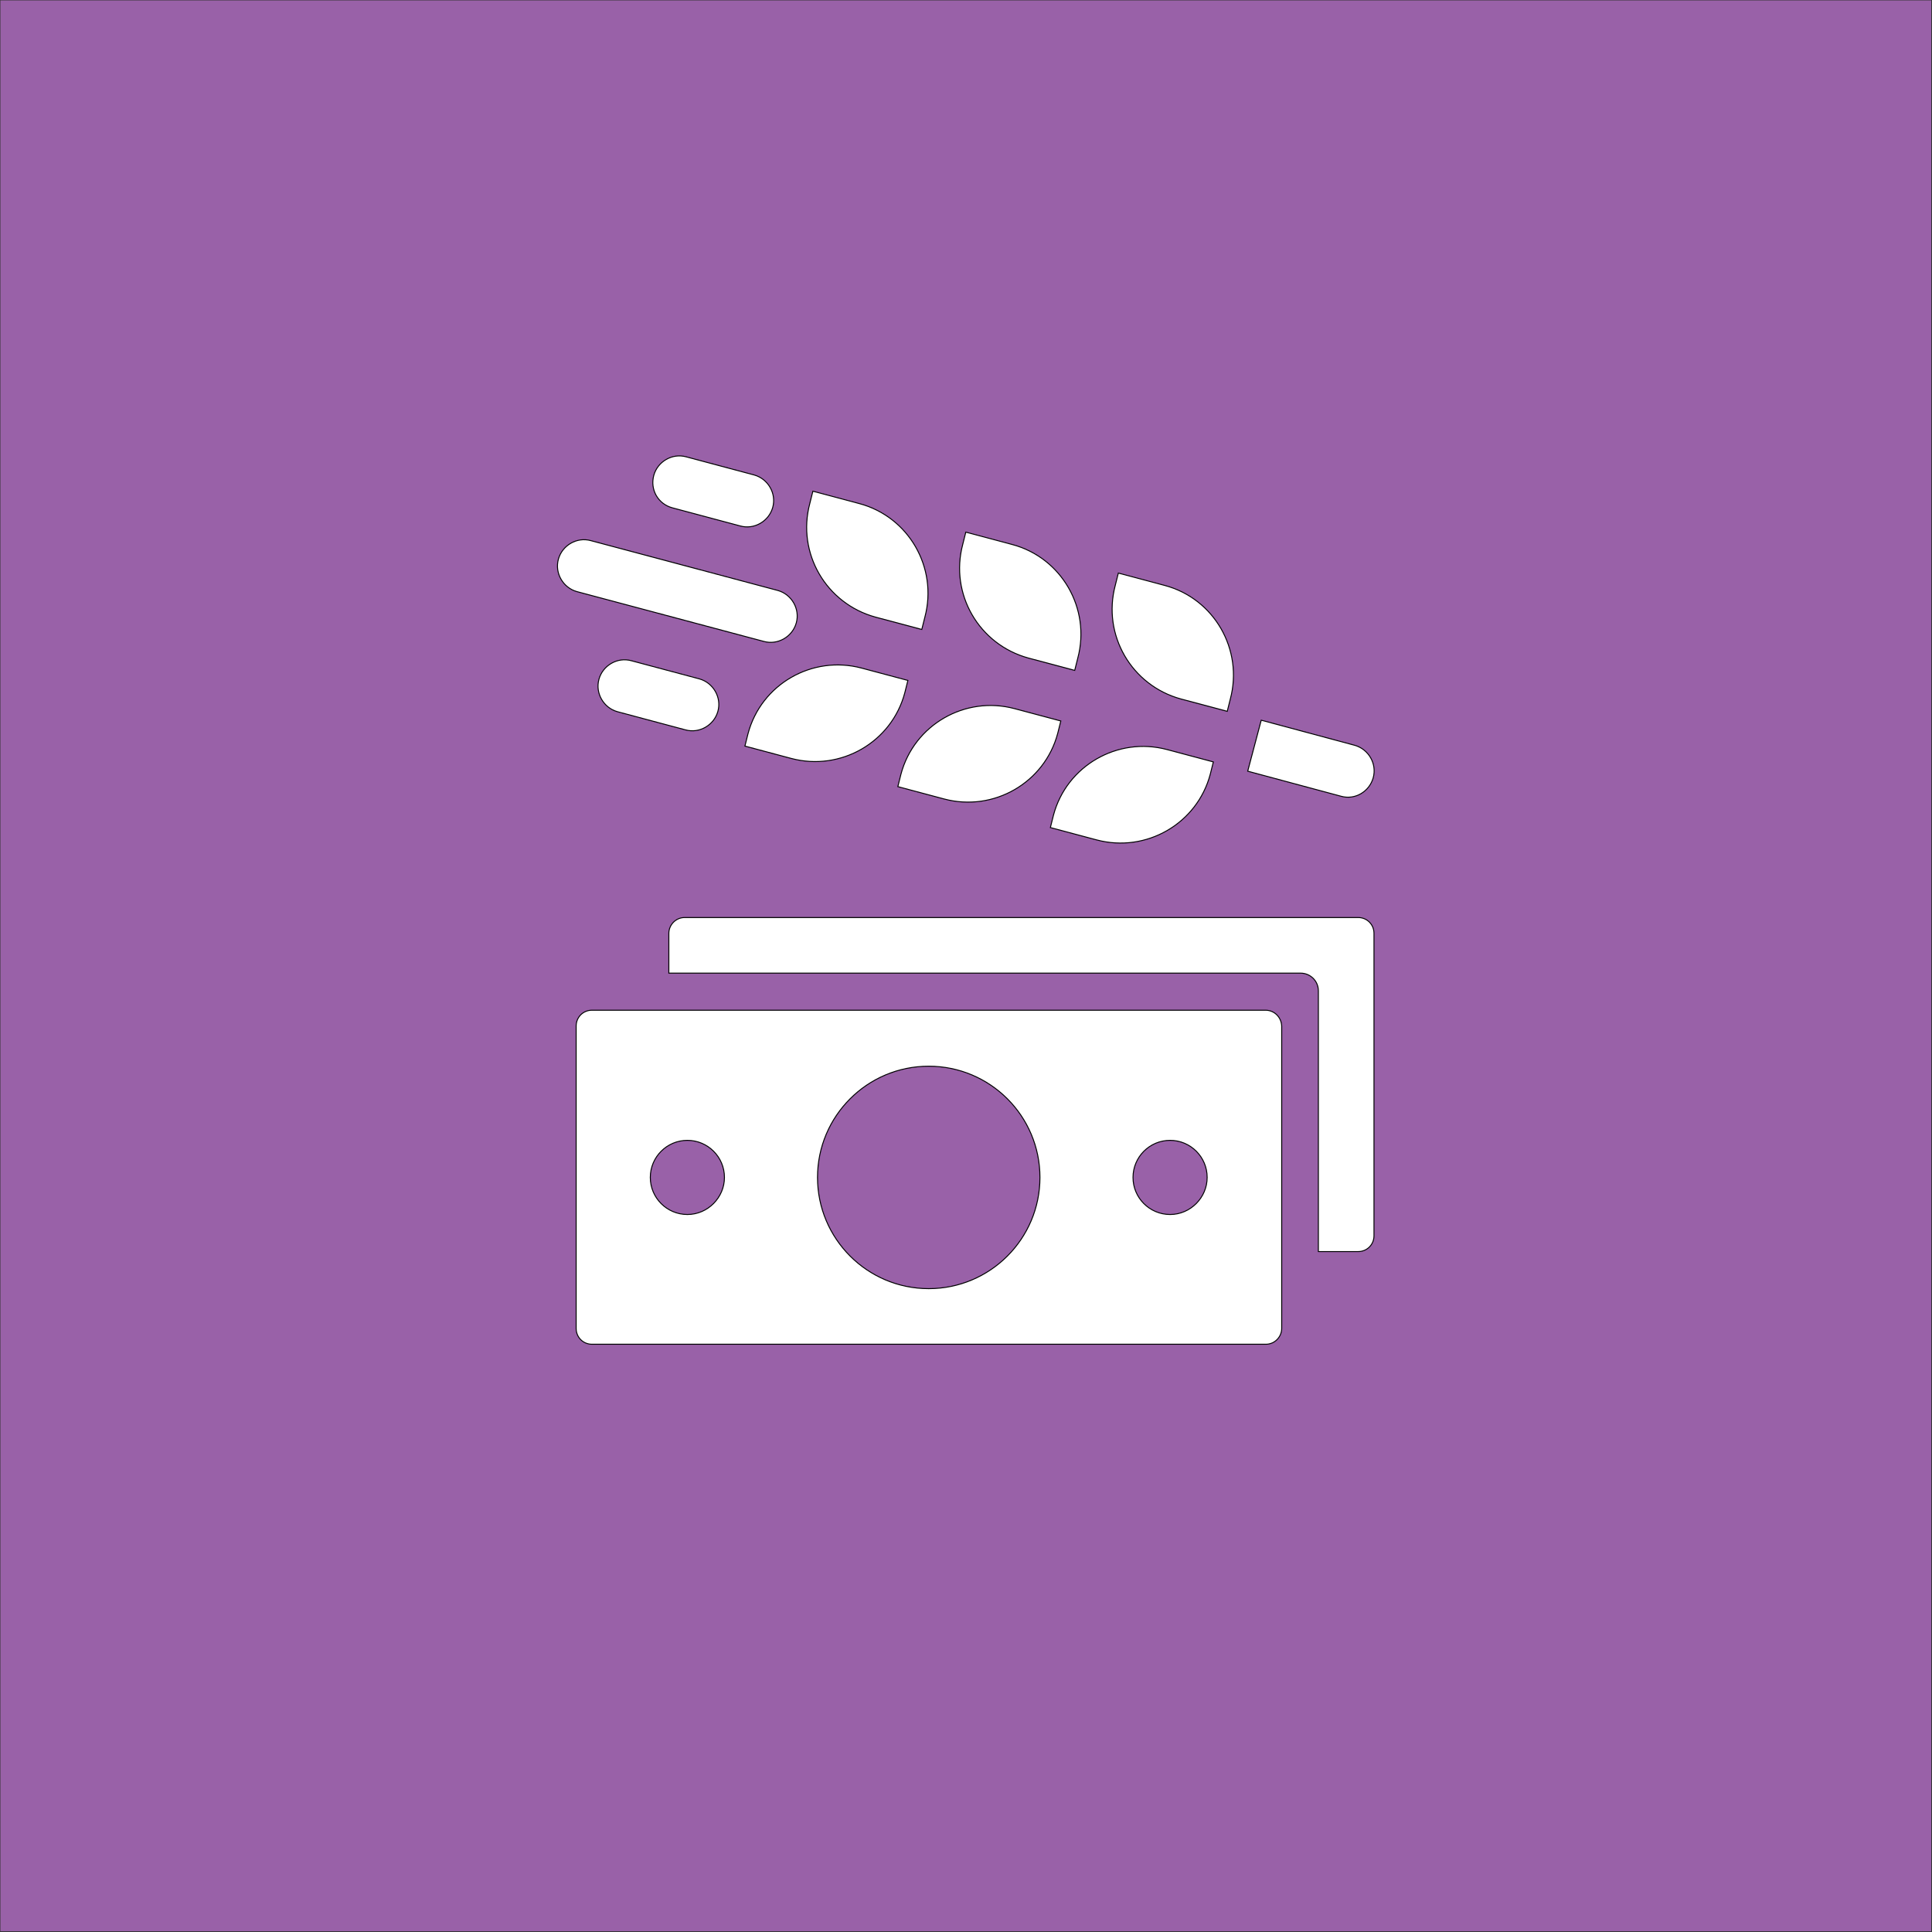 <?xml version="1.0" encoding="utf-8"?>
<!-- Generator: Adobe Illustrator 24.0.1, SVG Export Plug-In . SVG Version: 6.00 Build 0)  -->
<svg version="1.1" id="Layer_1" xmlns="http://www.w3.org/2000/svg" xmlns:xlink="http://www.w3.org/1999/xlink" x="0px" y="0px"
	 viewBox="0 0 500.3 500.3" style="enable-background:new 0 0 500.3 500.3;" xml:space="preserve">
<rect x="0" y="0" width="500.3" height="500.3" fill="#333333" stroke="none"/>
<style type="text/css">
	.st0{fill:#9961A8;}
	.st1{fill:#FFFFFF;stroke:#000000;stroke-width:0.25;stroke-miterlimit:10;}
</style>
<g id="Layer_1-2">
	<rect x="0.1" y="0.1" class="st0" width="500" height="500"/>
</g>
<g>
	<path class="st1" d="M351.7,237.6H177.3c-2.3,0-4.1,1.9-4.1,4.1V252h163.6c2.5,0,4.6,2,4.6,4.6v67.5h10.3c2.3,0,4.1-1.8,4.1-4.1
		v-78.3C355.8,239.4,354,237.6,351.7,237.6z"/>
	<path class="st1" d="M327.7,261.6H153.3c-2.3,0-4.1,1.8-4.1,4.1V344c0,2.3,1.8,4.1,4.1,4.1h174.5c2.3,0,4.1-1.9,4.1-4.1v-78.3
		C331.8,263.4,330,261.6,327.7,261.6z M178,314.5c-5.3,0-9.6-4.3-9.6-9.6c0-5.3,4.3-9.6,9.6-9.6s9.6,4.3,9.6,9.6
		C187.6,310.1,183.3,314.5,178,314.5z M240.5,333.7c-15.9,0-28.8-12.9-28.8-28.8s12.9-28.8,28.8-28.8s28.8,12.9,28.8,28.8
		C269.3,320.8,256.4,333.7,240.5,333.7z M303,314.5c-5.3,0-9.6-4.3-9.6-9.6c0-5.3,4.3-9.6,9.6-9.6s9.6,4.3,9.6,9.6
		C312.6,310.1,308.3,314.5,303,314.5z"/>
	<path class="st1" d="M235.1,176.2l-12-3.2c-12.8-3.4-26,4.2-29.4,17l-0.8,3.2l12,3.2c12.8,3.4,26-4.2,29.4-17L235.1,176.2z"/>
	<path class="st1" d="M232.5,203.7l12,3.2c12.8,3.4,26-4.2,29.4-17l0.8-3.2l-12-3.2c-12.8-3.4-26,4.2-29.4,17L232.5,203.7z"/>
	<path class="st1" d="M272,214.3l12,3.2c12.8,3.4,26-4.2,29.4-17l0.8-3.2l-12-3.2c-12.8-3.4-26,4.2-29.4,17L272,214.3z"/>
	<path class="st1" d="M226.7,159.8l12,3.2l0.8-3.2c3.4-12.8-4.2-26-17-29.4l-12-3.2l-0.8,3.2C206.3,143.2,213.9,156.3,226.7,159.8z"
		/>
	<path class="st1" d="M266.3,170.4l12,3.2l0.8-3.2c3.4-12.8-4.2-26-17-29.4l-12-3.2l-0.8,3.2C245.9,153.8,253.5,166.9,266.3,170.4z"
		/>
	<path class="st1" d="M305.8,181l12,3.2l0.8-3.2c3.4-12.8-4.2-26-17-29.4l-12-3.2l-0.8,3.2C285.4,164.4,293,177.5,305.8,181z"/>
	<path class="st1" d="M355.6,201.4c1-3.6-1.2-7.4-4.8-8.4l-24.2-6.5l-3.5,13.2l24.2,6.5C350.9,207.2,354.6,205,355.6,201.4z"/>
	<path class="st1" d="M163.5,171.1c-3.6-1-7.4,1.2-8.4,4.8s1.2,7.4,4.8,8.4l17.6,4.7c3.6,1,7.4-1.2,8.4-4.8s-1.2-7.4-4.8-8.4
		L163.5,171.1z"/>
	<path class="st1" d="M174.1,131.5l17.6,4.7c3.6,1,7.4-1.2,8.4-4.8c1-3.6-1.2-7.4-4.8-8.4l-17.6-4.7c-3.6-1-7.4,1.2-8.4,4.8
		C168.3,126.8,170.4,130.5,174.1,131.5z"/>
	<path class="st1" d="M197.8,166.1c3.6,1,7.4-1.2,8.4-4.8s-1.2-7.4-4.8-8.4L153,140c-3.6-1-7.4,1.2-8.4,4.8s1.2,7.4,4.8,8.4
		L197.8,166.1z"/>
</g>
</svg>
